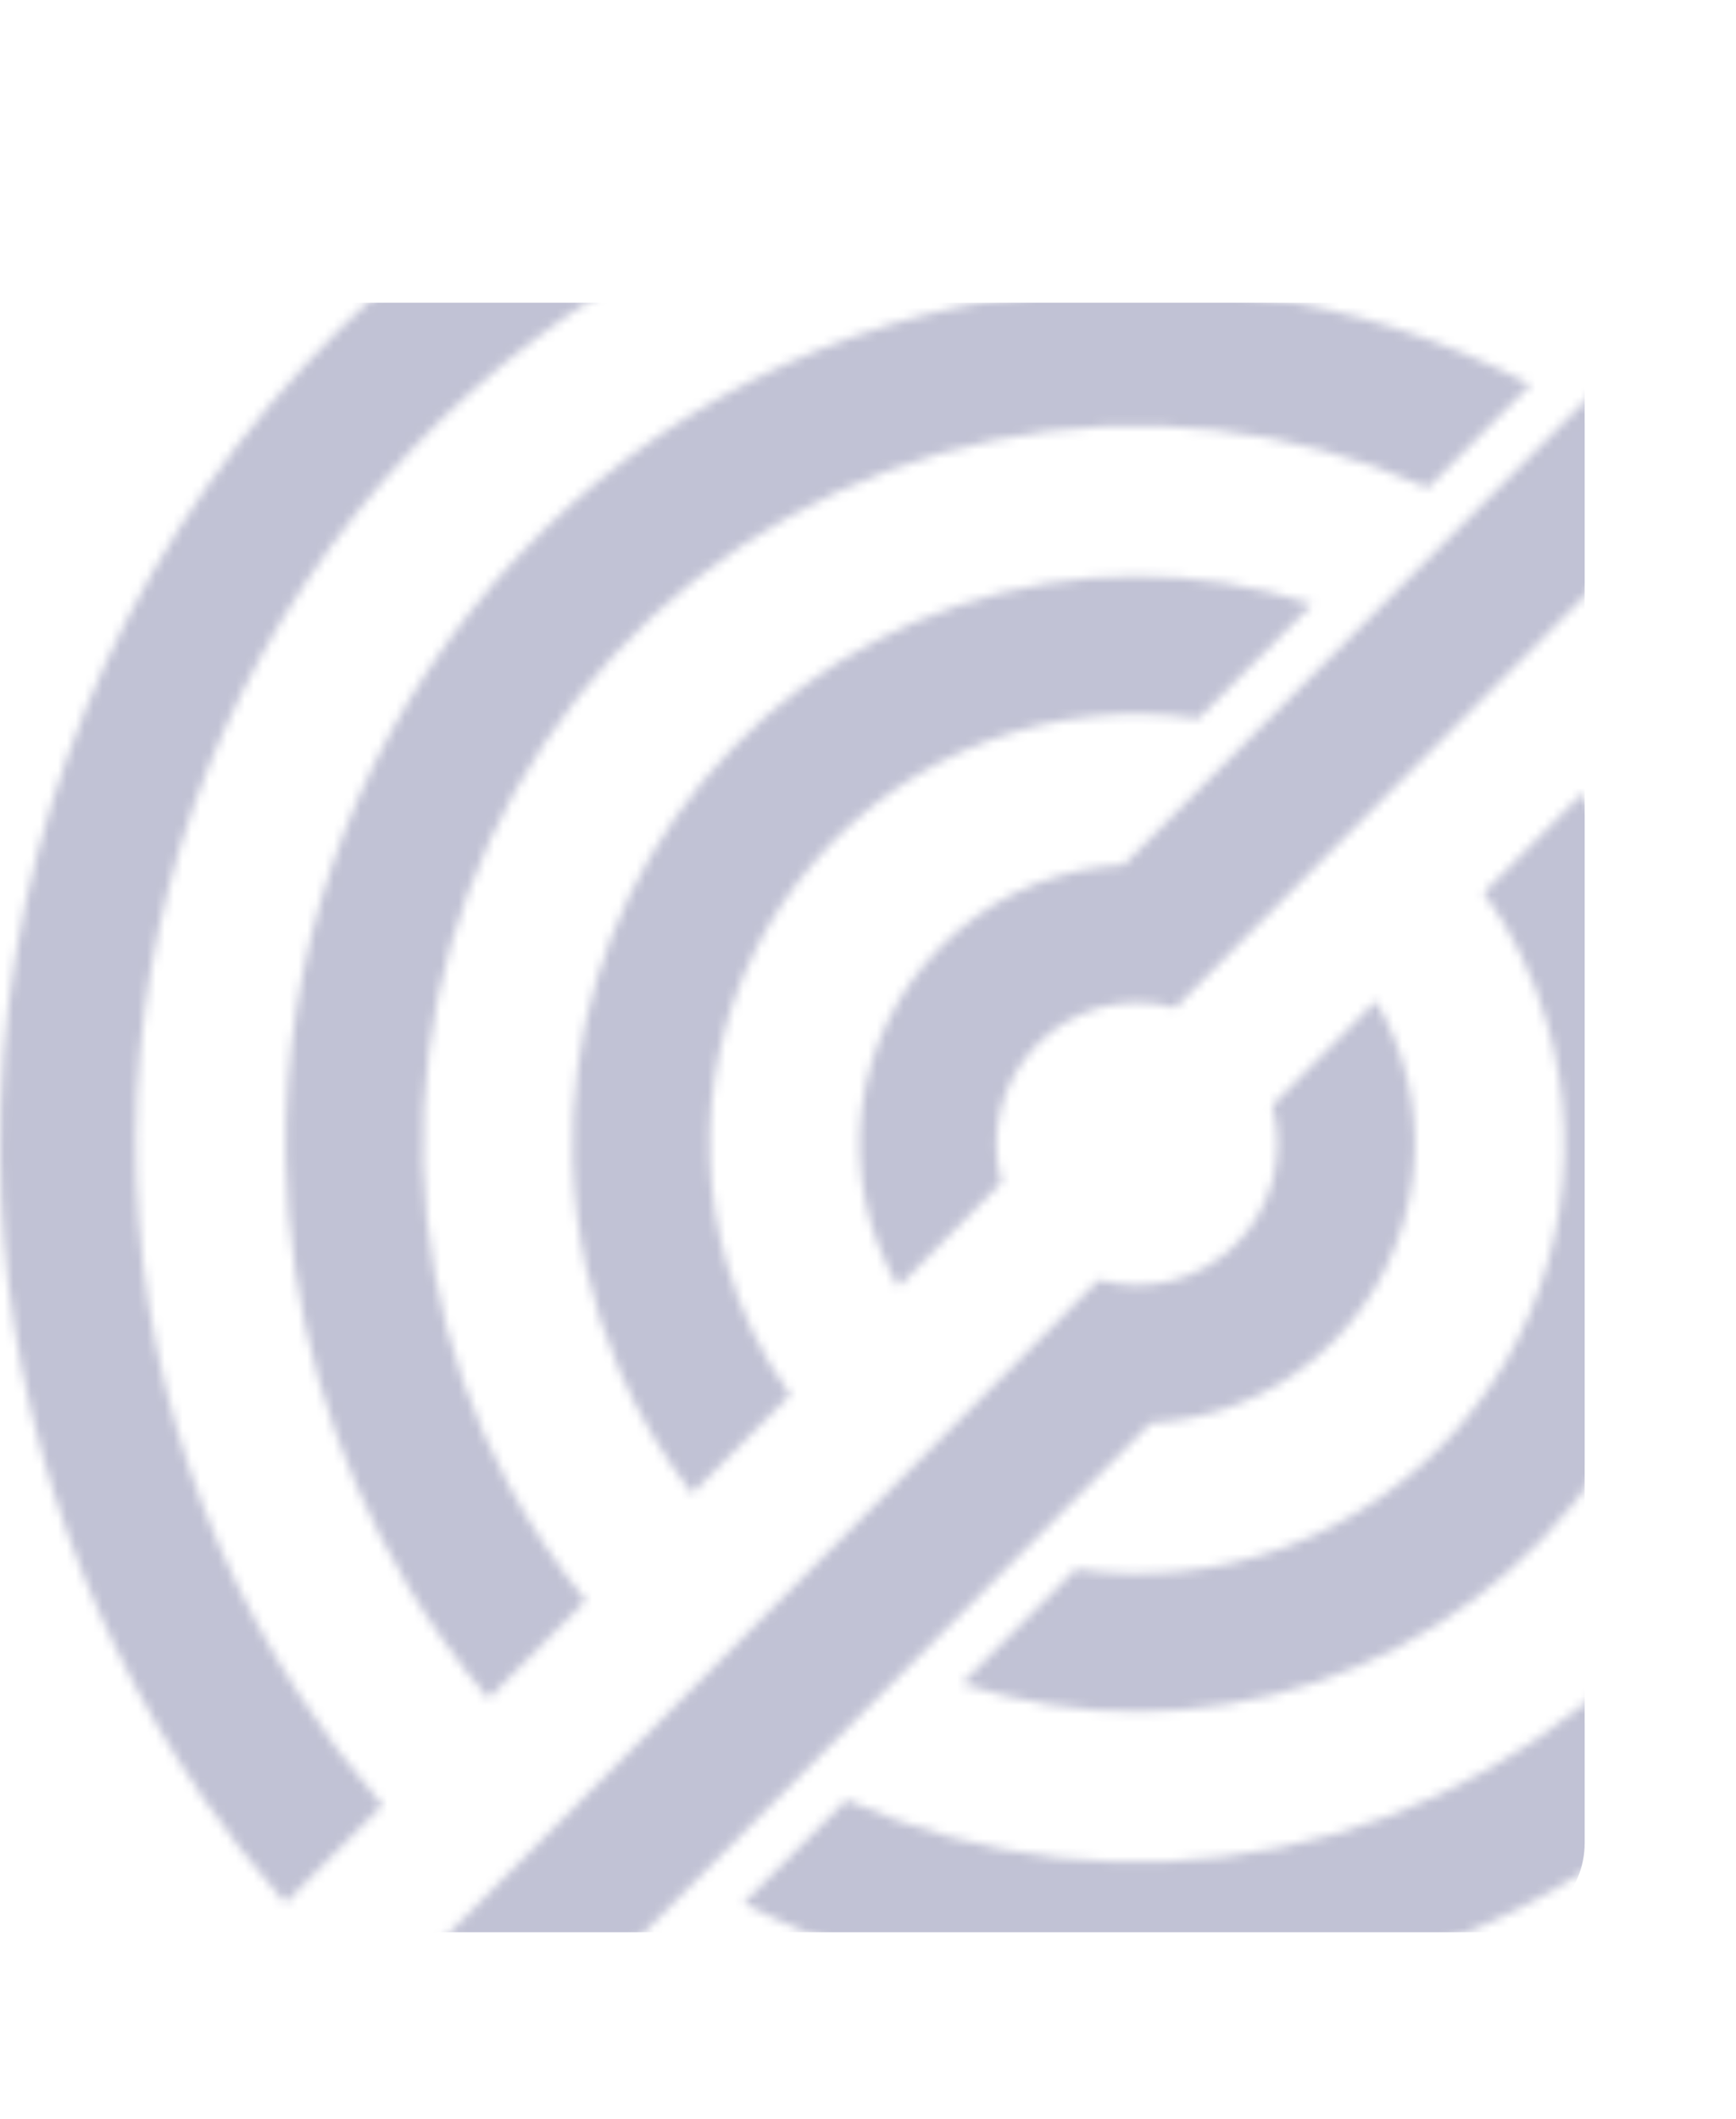 <svg xmlns="http://www.w3.org/2000/svg" width="195" height="238" viewBox="0 0 195 238" fill="none"><mask id="mask0_523_147" style="mask-type:alpha" maskUnits="userSpaceOnUse" x="0" y="0" width="256" height="258"><path fill-rule="evenodd" clip-rule="evenodd" d="M69.619 154.007L69.618 154.008C71.742 158.908 74.475 163.517 77.751 167.727L88.77 156.659C85.556 152.201 83.144 147.213 81.64 141.919L81.634 141.925C79.383 134.176 79.102 125.981 80.819 118.094C82.538 110.2 86.204 102.868 91.477 96.77C96.75 90.672 103.463 86.006 110.998 83.199C118.534 80.392 126.649 79.535 134.6 80.707L147.399 67.85C134.482 63.611 120.554 63.657 107.665 67.98C94.777 72.302 83.61 80.673 75.809 91.86C68.009 103.047 63.986 116.457 64.336 130.116C64.548 138.398 66.361 146.506 69.619 154.007ZM45.762 178.012L45.748 178.026C48.438 182.515 51.488 186.776 54.869 190.764L65.808 179.763C62.471 175.695 59.544 171.304 57.07 166.653C49.145 151.831 46.029 134.887 48.159 118.194C50.288 101.502 57.556 85.897 68.945 73.566C80.333 61.235 95.272 52.795 111.668 49.429C128.065 46.062 145.097 47.938 160.381 54.793L171.915 43.195C152.245 32.889 129.625 29.779 107.927 34.398C86.228 39.016 66.8 51.076 52.97 68.513C39.139 85.951 31.767 107.68 32.114 129.982C32.379 147.013 37.132 163.569 45.762 178.012ZM22.498 201.42L22.47 201.448C25.412 205.732 28.613 209.831 32.053 213.722L42.967 202.747C39.543 198.819 36.403 194.651 33.57 190.274C19.721 168.958 13.43 143.566 15.719 118.208C18.008 92.85 28.743 69.012 46.182 50.553C63.621 32.093 86.745 20.094 111.81 16.497C136.875 12.901 162.415 17.918 184.292 30.735L195.507 19.469H195.495C169.432 3.128 138.391 -3.232 108.048 1.552C77.705 6.337 50.088 21.946 30.249 45.525C10.411 69.104 -0.324 99.076 0.007 129.961C0.282 155.614 8.176 180.472 22.498 201.42ZM132.016 113.182L143.668 101.478H143.694C143.686 101.473 143.678 101.469 143.671 101.464L212.498 32.26C208.638 28.801 204.571 25.583 200.32 22.623L126.237 97.124C125.449 97.163 124.66 97.232 123.872 97.332C116.99 98.202 110.593 101.351 105.689 106.284C100.784 111.216 97.652 117.65 96.787 124.57C95.921 131.491 97.371 138.504 100.909 144.504L112.509 132.8C111.749 130.08 111.722 127.206 112.432 124.472C113.143 121.739 114.565 119.245 116.551 117.247C118.538 115.249 121.018 113.82 123.736 113.105C126.454 112.391 129.312 112.417 132.016 113.182ZM129.271 159.804L55.186 234.307C50.903 231.351 46.804 228.132 42.914 224.671L123.396 143.748C123.403 143.75 123.41 143.752 123.418 143.754L123.424 143.748C124.819 144.143 126.254 144.34 127.691 144.342C129.03 144.341 130.37 144.168 131.678 143.825C134.396 143.11 136.875 141.681 138.861 139.683C140.848 137.685 142.27 135.192 142.98 132.458C143.69 129.725 143.665 126.85 142.905 124.13L154.529 112.426C154.532 112.432 154.536 112.438 154.539 112.444L154.556 112.426C156.188 115.193 157.375 118.175 158.096 121.264C158.768 124.109 159.045 127.05 158.905 130.003L158.883 130.025C158.844 130.803 158.776 131.582 158.679 132.36C157.814 139.28 154.681 145.715 149.777 150.647C144.872 155.579 138.475 158.728 131.593 159.599C130.82 159.696 130.045 159.765 129.271 159.804ZM120.827 176.223L108.041 189.081C120.961 193.323 134.893 193.278 147.785 188.954C160.678 184.629 171.848 176.254 179.649 165.062C187.45 153.871 191.468 140.455 191.113 126.792C190.897 118.508 189.081 110.399 185.818 102.899L185.822 102.896C183.693 97.996 180.956 93.386 177.676 89.177L166.668 100.245C169.882 104.702 172.296 109.691 173.8 114.984C176.054 122.741 176.332 130.943 174.612 138.836C172.891 146.73 169.226 154.062 163.952 160.159C158.678 166.256 151.964 170.922 144.428 173.729C136.893 176.536 128.778 177.394 120.827 176.223ZM95.057 202.137L83.525 213.735C101.568 223.162 122.126 226.567 142.222 223.457C162.318 220.347 180.909 210.884 195.298 196.437C212.323 179.37 222.321 156.474 223.298 132.32C224.276 108.165 216.161 84.528 200.571 66.126L189.617 77.128C192.966 81.204 195.899 85.609 198.37 90.277C206.295 105.099 209.41 122.043 207.281 138.736C205.152 155.428 197.884 171.033 186.495 183.364C175.107 195.695 160.168 204.135 143.771 207.501C127.375 210.867 110.341 208.992 95.057 202.137ZM71.148 226.235L59.93 237.515C85.998 253.904 117.065 260.298 147.439 255.526C177.814 250.755 205.462 235.136 225.317 211.533C245.173 187.93 255.907 157.922 255.552 127.008C255.257 101.325 247.326 76.445 232.957 55.493L232.968 55.482C230.026 51.198 226.827 47.099 223.387 43.208L212.473 54.183C215.893 58.109 219.033 62.273 221.87 66.643C235.732 87.959 242.032 113.358 239.75 138.724C237.468 164.09 226.736 187.938 209.295 206.406C191.853 224.874 168.723 236.879 143.65 240.478C118.577 244.077 93.031 239.058 71.148 226.235Z" fill="#090C56" fill-opacity="0.5"></path></mask><g mask="url(#mask0_523_147)"><g filter="url(#filter0_b_523_147)"><path d="M-1067 44C-1067 38.477 -1062.52 34 -1057 34H168C173.523 34 178 38.477 178 44V207C178 212.523 173.523 217 168 217H-1057C-1062.52 217 -1067 212.523 -1067 207V44Z" fill="#090C56" fill-opacity="0.5"></path></g></g><defs><filter id="filter0_b_523_147" x="-1087" y="14" width="1285" height="223" filterUnits="userSpaceOnUse" color-interpolation-filters="sRGB"><feGaussianBlur stdDeviation="10"></feGaussianBlur></filter></defs></svg>